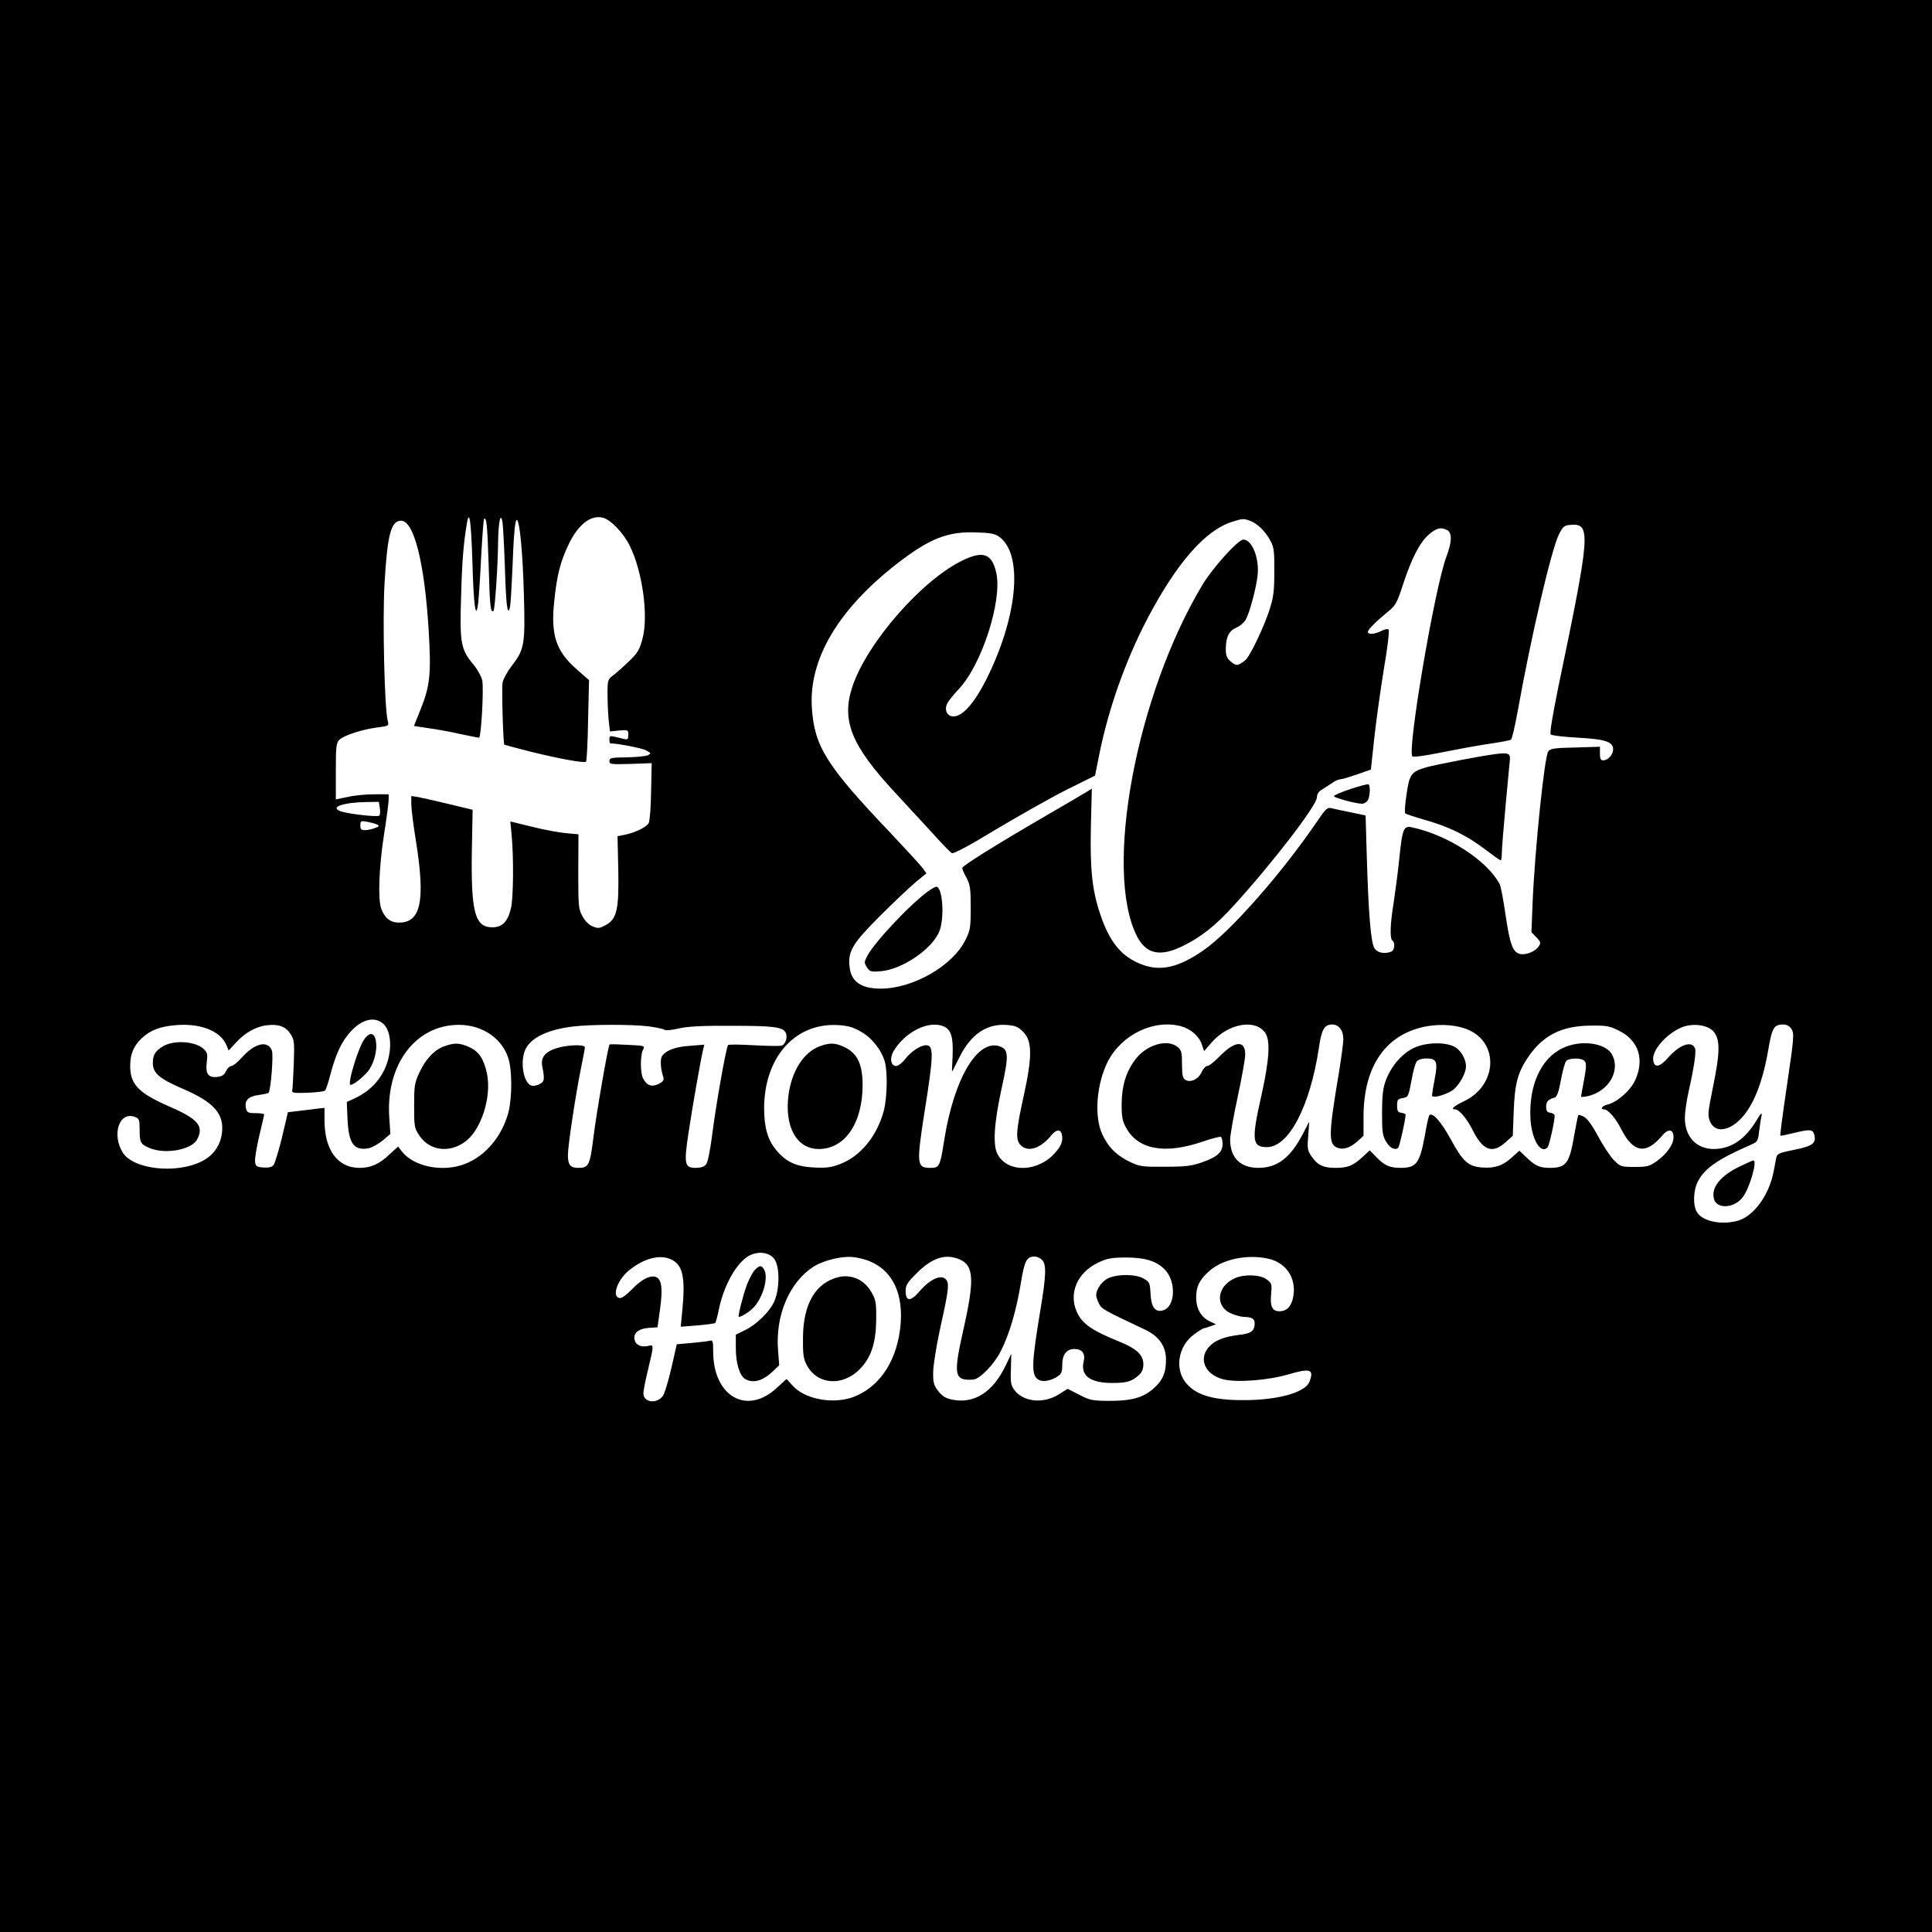 <?xml version="1.0" standalone="no"?>
<!DOCTYPE svg PUBLIC "-//W3C//DTD SVG 20010904//EN"
 "http://www.w3.org/TR/2001/REC-SVG-20010904/DTD/svg10.dtd">
<svg version="1.0" xmlns="http://www.w3.org/2000/svg"
 width="1024pt" height="1024pt" viewBox="0 0 1024 1024"
 preserveAspectRatio="xMidYMid meet">
<g transform="translate(0,1024) scale(0.1,-0.1)"
fill="#000000" stroke="none">
<path d="M0 5120 l0 -5120 5120 0 5120 0 0 5120 0 5120 -5120 0 -5120 0 0
-5120z m2504 2139 c6 -228 18 -311 30 -219 3 25 11 135 16 245 6 109 13 201
15 204 14 13 18 -30 25 -244 6 -218 10 -258 26 -242 7 7 23 239 24 367 2 105
13 157 23 105 3 -16 9 -125 13 -241 6 -202 14 -265 27 -212 3 12 8 95 12 183
8 211 15 289 26 278 15 -15 30 -181 36 -405 7 -252 2 -281 -63 -365 -24 -31
-47 -72 -50 -91 -6 -31 3 -322 9 -329 2 -1 64 -18 139 -37 149 -37 285 -62
294 -53 4 3 9 102 11 219 l5 213 -66 58 c-110 97 -138 182 -118 364 14 136 33
209 77 300 51 105 117 155 181 139 41 -11 109 -81 142 -149 68 -138 100 -373
67 -494 -15 -56 -26 -75 -70 -117 -29 -28 -66 -61 -83 -74 -31 -23 -32 -26
-32 -101 0 -43 3 -105 6 -138 l7 -60 48 5 c48 4 49 4 49 -23 0 -23 -3 -26 -22
-22 -13 3 -35 9 -50 12 -24 6 -28 4 -28 -14 0 -12 2 -21 4 -21 37 0 168 -25
190 -37 26 -14 28 -16 12 -25 -10 -6 -60 -11 -112 -12 -84 -1 -94 -3 -94 -20
0 -17 8 -18 112 -15 l112 4 -3 -150 c-1 -82 -7 -158 -13 -168 -11 -21 -75 -52
-129 -62 l-36 -7 4 -176 c4 -213 -7 -264 -68 -296 -32 -17 -40 -18 -68 -6 -20
8 -40 28 -54 54 -21 38 -22 54 -22 237 l1 197 -66 6 c-36 3 -117 18 -180 34
l-115 28 7 -75 c11 -119 9 -325 -3 -381 -16 -73 -46 -105 -99 -105 -93 0 -114
79 -109 407 l4 216 -125 30 c-69 17 -142 33 -162 37 l-38 6 0 -43 c0 -24 11
-113 25 -198 50 -315 26 -430 -90 -430 -46 0 -75 23 -94 73 -19 49 -12 223 14
391 14 88 25 172 25 188 l0 28 -77 0 c-43 0 -106 -6 -140 -14 l-63 -13 0 149
c0 133 2 150 19 167 24 24 125 56 205 66 56 7 58 8 51 34 -17 67 -28 530 -17
726 15 260 34 335 88 335 68 0 124 -222 146 -579 14 -233 8 -295 -44 -424
l-34 -85 80 -12 c45 -6 120 -20 168 -31 48 -10 92 -19 97 -19 11 0 26 257 17
304 -4 19 -24 56 -46 83 -68 81 -74 115 -66 363 5 192 13 279 31 388 13 75 22
9 29 -209z m4123 220 c38 -14 80 -56 106 -104 19 -35 22 -55 21 -165 0 -109
-4 -136 -28 -210 -27 -81 -91 -217 -118 -251 -7 -9 -23 -21 -35 -27 -18 -10
-26 -8 -49 11 -22 19 -27 32 -27 68 1 64 17 96 57 113 19 8 42 28 50 44 20 38
53 161 61 227 12 93 -28 195 -75 195 -28 0 -162 -149 -217 -240 -351 -585
-524 -1512 -347 -1862 48 -94 122 -111 239 -54 97 46 179 111 272 214 208 228
443 534 443 576 0 17 9 31 28 42 15 9 39 25 54 35 15 11 35 19 44 19 9 0 48
12 88 26 l72 25 18 167 c10 92 33 257 51 367 19 110 30 204 25 208 -4 5 -21 2
-38 -7 -36 -18 -72 -21 -72 -5 0 12 43 55 109 109 38 31 46 46 75 135 46 142
89 226 136 269 41 37 67 44 101 26 26 -15 25 -62 -5 -141 -62 -165 -209 -1031
-180 -1058 5 -5 66 3 144 19 74 15 188 36 252 46 64 9 121 20 126 23 6 3 22
74 37 156 69 387 178 853 217 931 22 44 28 49 62 52 110 9 106 -41 -64 -857
-31 -152 -47 -248 -41 -254 5 -5 70 -13 145 -17 146 -8 186 -22 186 -62 0 -27
-27 -58 -52 -58 -14 0 -18 8 -18 36 l0 36 -131 -4 c-111 -2 -133 -6 -143 -21
-20 -27 -71 -520 -83 -805 l-6 -153 26 -27 c24 -25 25 -30 12 -49 -19 -27 -69
-47 -100 -39 -37 10 -52 50 -75 205 -11 78 -25 152 -31 164 -65 125 -276 262
-466 302 -44 9 -50 -6 -67 -172 -8 -76 -22 -181 -30 -233 -18 -109 -20 -186
-6 -195 16 -10 12 -52 -6 -59 -36 -14 -74 -6 -89 18 -19 29 -32 184 -41 497
l-6 207 -82 17 c-44 9 -91 19 -102 22 -18 4 -30 -7 -65 -59 -189 -280 -468
-598 -612 -696 -130 -90 -225 -112 -325 -74 -108 41 -171 118 -221 268 -43
129 -54 237 -49 467 l5 197 -21 -13 c-12 -8 -109 -65 -216 -127 -267 -155
-450 -269 -450 -281 0 -5 10 -29 23 -52 19 -37 22 -57 22 -157 0 -106 -2 -120
-28 -172 -67 -137 -278 -258 -449 -258 -104 0 -157 37 -165 115 -10 82 15 124
161 270 72 72 157 152 189 179 l57 47 -19 27 c-11 15 -88 99 -171 187 -341
358 -404 459 -417 665 -16 257 140 520 451 762 173 134 269 172 421 166 75 -2
99 -7 122 -24 124 -90 99 -406 -57 -730 -76 -158 -148 -236 -201 -219 -24 8
-33 39 -18 67 6 13 34 47 61 76 121 128 230 465 199 613 -22 103 -68 122 -176
70 -216 -102 -509 -437 -587 -670 -60 -180 -6 -313 228 -564 65 -71 157 -170
203 -220 45 -51 89 -95 96 -99 8 -5 98 43 231 124 121 72 288 167 373 210
l155 77 22 110 c49 245 140 501 255 721 156 297 308 471 452 515 53 17 59 17
94 4z m-4614 -1521 c3 -18 2 -37 -3 -41 -8 -9 -168 9 -207 24 -55 21 16 46
138 48 l67 1 5 -32z m-13 -89 c12 -6 9 -10 -13 -18 -16 -6 -39 -11 -53 -11
-19 0 -24 5 -24 25 0 24 2 26 38 19 20 -4 44 -10 52 -15z m32 -1056 c28 -25
41 -80 34 -142 -13 -111 -79 -202 -183 -251 l-45 -21 4 -92 c6 -129 34 -167
112 -153 18 4 51 22 74 41 l41 35 -6 90 c-17 266 126 470 341 487 133 11 251
-59 289 -172 22 -62 22 -210 2 -290 -34 -128 -123 -234 -233 -275 -116 -44
-268 -14 -331 66 l-21 27 -46 -42 c-55 -52 -99 -71 -159 -71 -115 0 -185 95
-185 251 l0 67 -37 -4 c-21 -3 -65 -8 -98 -12 l-59 -7 -31 -132 c-18 -73 -38
-139 -45 -148 -9 -11 -26 -15 -54 -13 -37 3 -41 6 -44 31 -2 16 8 77 22 136
14 59 26 110 26 114 0 4 -20 7 -45 7 -39 0 -45 3 -51 24 -10 42 11 65 66 72
28 4 52 9 54 13 12 19 26 200 17 223 -21 56 -92 39 -160 -38 -21 -24 -46 -44
-54 -44 -9 0 -22 -12 -29 -27 -10 -21 -22 -29 -48 -31 -47 -5 -62 18 -54 79 5
39 3 50 -14 67 -44 44 -163 52 -222 14 -38 -24 -49 -43 -50 -85 0 -55 34 -84
159 -138 166 -71 221 -134 207 -237 -9 -65 -46 -117 -106 -147 -136 -69 -365
-43 -420 47 -59 97 -17 219 65 188 23 -9 25 -15 25 -67 0 -69 5 -78 53 -98 83
-35 224 -9 252 46 37 70 5 108 -145 173 -165 72 -210 118 -210 216 0 63 18
106 61 147 47 44 101 64 189 70 127 9 229 -33 260 -106 l12 -29 36 39 c48 54
110 89 168 95 62 7 99 -7 125 -48 19 -30 20 -44 16 -158 -3 -69 -6 -132 -8
-140 -3 -13 9 -14 81 -12 47 2 89 7 93 12 5 4 17 42 28 84 28 108 60 177 109
230 60 65 127 80 172 39z m1407 -13 c41 -6 79 -14 83 -18 5 -5 39 -2 76 7 49
11 124 15 282 14 216 0 265 -6 283 -34 14 -22 1 -66 -21 -71 -9 -3 -76 -2
-147 2 -72 4 -133 5 -136 1 -10 -9 -66 -326 -85 -481 -11 -83 -23 -142 -32
-152 -10 -12 -29 -18 -54 -18 -60 0 -64 19 -38 191 21 139 65 389 77 438 l6
24 -75 -6 c-76 -5 -123 -22 -147 -51 -13 -15 -11 -67 4 -113 6 -17 1 -25 -24
-38 -36 -18 -63 -9 -82 28 -16 28 -16 125 -1 153 11 21 10 22 -81 26 -51 3
-94 4 -96 2 -8 -6 -70 -364 -86 -494 -18 -147 -25 -160 -80 -160 -42 0 -55 16
-55 68 0 49 40 315 70 464 11 53 20 101 20 107 0 16 -88 14 -148 -4 -63 -19
-87 -50 -78 -97 14 -69 12 -82 -16 -95 -14 -7 -33 -10 -42 -7 -46 18 -62 142
-26 202 35 57 118 95 245 111 96 12 314 12 404 1z m1122 -27 c59 -32 111 -98
129 -161 15 -55 12 -189 -5 -257 -36 -136 -124 -244 -233 -285 -46 -18 -72
-21 -137 -18 -96 5 -146 28 -199 90 -46 54 -66 120 -66 223 0 268 161 452 386
442 57 -3 83 -10 125 -34z m443 26 c37 -17 49 -57 45 -154 -2 -47 -4 -85 -3
-85 1 0 17 33 38 74 62 126 149 184 259 173 38 -3 56 -11 80 -36 48 -48 49
-129 3 -339 -42 -189 -44 -234 -16 -262 39 -39 105 -17 161 51 33 41 59 34 59
-14 0 -24 -10 -45 -35 -74 -90 -106 -252 -112 -307 -12 -27 48 -20 164 22 356
37 168 36 200 -11 217 -117 41 -242 -169 -294 -494 -22 -143 -26 -150 -73
-150 -73 0 -75 18 -33 289 50 312 51 361 9 361 -30 0 -82 -35 -112 -75 -15
-19 -36 -35 -46 -35 -30 0 -36 43 -12 82 64 103 188 162 266 127z m1258 1 c50
-14 94 -53 108 -96 l12 -35 41 47 c89 101 233 125 284 48 27 -42 20 -144 -21
-329 -54 -238 -50 -275 29 -275 116 0 229 216 276 530 13 92 29 120 69 120 36
0 60 -31 60 -78 0 -19 -11 -100 -24 -181 -54 -320 -55 -373 -11 -393 32 -14
68 -4 109 32 l33 30 0 102 c0 270 121 441 338 479 78 13 161 6 219 -20 162
-71 150 -293 -21 -376 -60 -29 -77 -45 -50 -45 20 0 62 -49 92 -109 54 -109
105 -128 174 -66 l39 35 5 128 c5 147 21 206 75 287 79 117 178 168 333 169
87 1 100 -2 154 -29 101 -52 132 -152 81 -262 -26 -55 -97 -117 -148 -128 -28
-7 -39 -25 -15 -25 20 0 62 -49 90 -105 63 -125 131 -136 216 -35 33 40 61 36
61 -8 0 -38 -35 -87 -88 -126 -40 -28 -51 -31 -118 -31 -71 0 -75 1 -110 36
-20 20 -57 77 -83 125 -29 55 -57 94 -73 103 -15 9 -29 13 -32 11 -3 -3 -12
-50 -22 -105 -25 -151 -43 -175 -129 -175 -55 0 -77 10 -126 57 l-36 34 -39
-35 c-49 -45 -92 -59 -159 -54 -74 6 -101 31 -166 150 -51 93 -96 144 -113
127 -4 -3 -15 -54 -25 -113 -26 -140 -44 -165 -123 -166 -62 0 -88 11 -132 56
l-36 37 -40 -37 c-51 -46 -77 -56 -143 -56 -64 0 -94 15 -125 60 -22 32 -24
42 -18 110 l5 75 -31 -60 c-67 -131 -137 -185 -239 -185 -95 0 -149 54 -149
150 0 22 18 124 40 226 22 103 40 203 40 224 0 79 -55 74 -138 -11 -26 -27
-54 -49 -63 -49 -8 0 -22 -15 -30 -32 -16 -38 -60 -59 -87 -41 -13 8 -17 25
-17 83 0 63 -3 74 -24 91 -55 45 -169 10 -226 -70 -48 -65 -70 -140 -70 -236
0 -67 4 -87 25 -125 64 -114 206 -139 404 -71 49 17 93 28 97 25 5 -3 9 -20 9
-38 0 -43 -29 -69 -110 -97 -54 -19 -87 -23 -195 -23 -120 -1 -134 1 -185 25
-70 33 -117 79 -148 148 -44 95 -30 267 30 385 73 143 246 226 390 186z m2816
-23 c40 -40 40 -110 2 -294 -28 -139 -30 -154 -17 -186 34 -81 143 -41 212 78
42 70 75 174 96 294 21 124 30 141 81 141 18 0 33 -8 43 -24 15 -23 14 -43
-23 -293 -22 -147 -38 -270 -36 -272 2 -2 32 4 68 13 89 22 104 21 112 -8 11
-46 -8 -60 -105 -80 -78 -15 -92 -21 -96 -40 -2 -11 -9 -47 -15 -78 -24 -123
-106 -235 -189 -258 -87 -24 -185 -4 -216 44 -23 35 -21 115 4 164 36 70 107
119 282 195 34 15 37 19 43 74 4 32 10 69 13 83 3 16 -6 8 -25 -25 -62 -104
-136 -154 -228 -155 -93 0 -154 65 -154 165 0 28 9 91 20 140 29 128 41 211
34 228 -16 43 -81 21 -141 -47 -47 -54 -76 -58 -81 -13 -6 53 76 143 157 174
55 20 127 11 159 -20z m-4974 -1210 c30 -41 29 -163 -2 -229 -27 -55 -94 -120
-157 -150 l-45 -22 0 -73 c0 -80 21 -147 51 -163 43 -23 92 -9 147 43 l32 31
-6 76 c-16 187 60 365 189 447 52 33 151 57 209 50 185 -22 277 -165 248 -386
-23 -177 -116 -308 -251 -357 -109 -38 -256 -9 -319 63 l-31 34 -54 -49 c-158
-145 -335 -42 -335 194 0 54 -2 62 -17 58 -10 -3 -54 -8 -97 -12 l-79 -7 -28
-124 c-16 -68 -36 -135 -44 -147 -30 -47 -105 -39 -105 11 0 13 11 70 25 127
31 128 31 132 3 125 -36 -10 -68 3 -74 30 -10 36 19 61 75 65 l46 3 13 94 c15
107 10 156 -18 171 -29 15 -80 -10 -131 -64 -24 -25 -51 -46 -61 -46 -46 0
-22 86 38 140 76 66 165 93 226 67 67 -28 82 -94 64 -276 l-8 -83 89 7 c48 4
91 10 94 13 3 4 11 32 17 62 24 125 87 244 152 288 49 33 115 28 144 -11z
m982 -2 c76 -32 80 -109 19 -377 -53 -238 -48 -267 53 -260 36 3 111 80 147
152 45 89 81 212 105 355 20 124 31 145 74 145 11 0 28 -7 38 -17 25 -22 23
-83 -7 -262 -48 -288 -50 -349 -12 -373 21 -14 61 -8 95 12 28 17 32 25 32 63
0 58 22 87 65 87 40 0 59 -25 49 -65 -19 -75 33 -115 149 -115 80 0 105 7 145
43 15 14 22 32 22 57 0 47 -35 81 -120 116 -158 64 -206 98 -235 166 -40 97 6
202 112 254 49 24 69 28 147 29 109 0 171 -20 215 -70 55 -63 49 -188 -11
-209 -44 -15 -66 13 -70 87 -3 57 -5 62 -36 80 -40 24 -132 25 -184 4 -36 -15
-68 -59 -68 -92 0 -9 7 -29 15 -45 15 -29 23 -33 243 -137 75 -35 112 -88 112
-160 0 -70 -18 -111 -69 -155 -55 -47 -115 -63 -233 -63 -88 1 -101 3 -157 32
l-62 32 -48 -30 c-82 -51 -187 -40 -235 24 -18 24 -21 41 -18 110 l2 82 -29
-61 c-68 -143 -168 -207 -286 -182 -34 7 -52 19 -73 46 -23 31 -27 44 -26 101
1 36 16 131 33 211 45 202 52 249 40 271 -21 40 -85 15 -146 -56 -47 -55 -73
-54 -73 3 0 31 9 45 63 98 81 79 149 100 223 69z m1635 4 c102 -22 157 -114
130 -217 -12 -42 -34 -62 -70 -62 -37 0 -50 25 -44 88 5 55 4 60 -22 80 -33
26 -117 30 -168 8 -99 -42 -110 -153 -18 -189 23 -10 52 -17 65 -17 38 0 56
-10 56 -32 0 -42 -17 -56 -82 -63 -82 -10 -132 -30 -163 -67 -53 -63 -17 -143
76 -168 69 -19 236 -7 346 25 119 35 139 28 113 -39 -21 -56 -167 -97 -345
-97 -157 -1 -248 24 -302 83 -70 74 -52 203 38 267 23 17 46 31 50 31 4 0 20
5 36 11 l28 10 -34 16 c-46 23 -71 67 -71 126 0 59 17 93 68 139 71 64 199 91
313 67z"/>
<path d="M7925 6243 c-80 -10 -316 -56 -362 -69 -84 -24 -92 -36 -108 -144 -8
-52 -11 -97 -7 -101 4 -4 50 -19 102 -34 130 -37 220 -81 316 -153 45 -34 84
-62 88 -62 3 0 6 17 6 38 0 21 9 135 20 253 11 117 21 228 23 244 2 32 -11 37
-78 28z"/>
<path d="M7158 6058 c-49 -16 -88 -33 -88 -38 0 -8 117 -40 149 -40 11 0 25 9
31 19 12 23 14 78 3 84 -5 2 -47 -9 -95 -25z"/>
<path d="M4928 5522 c-89 -59 -293 -274 -332 -350 -16 -31 -16 -35 -1 -59 15
-23 22 -25 71 -21 111 9 263 109 309 203 33 65 23 245 -13 245 -4 0 -19 -8
-34 -18z"/>
<path d="M1931 4732 c-33 -46 -92 -242 -73 -242 18 0 82 53 101 84 62 99 36
247 -28 158z"/>
<path d="M2356 4695 c-54 -19 -99 -67 -133 -139 -26 -56 -28 -71 -28 -177 0
-110 1 -118 28 -158 52 -79 156 -94 240 -34 86 60 144 238 118 363 -16 76 -43
118 -94 140 -50 23 -78 24 -131 5z"/>
<path d="M4346 4695 c-84 -30 -148 -128 -166 -253 -24 -172 41 -292 160 -292
137 0 231 135 232 336 0 112 -26 168 -92 202 -51 25 -79 27 -134 7z"/>
<path d="M7494 4686 c-61 -29 -116 -91 -146 -165 -18 -46 -22 -77 -23 -176 0
-104 3 -125 21 -155 20 -35 49 -49 65 -33 7 7 39 150 39 175 0 4 -10 8 -22 10
-19 2 -23 9 -23 38 0 31 3 35 30 40 29 5 30 8 46 92 8 48 21 94 28 102 8 10
29 16 52 16 54 0 61 -18 43 -110 -8 -41 -14 -80 -14 -86 0 -16 58 -2 102 23
36 20 78 92 78 131 0 41 -30 90 -65 106 -51 24 -149 21 -211 -8z"/>
<path d="M8285 4686 c-118 -54 -184 -201 -173 -380 7 -107 54 -184 90 -148 9
9 38 138 38 169 0 6 -10 13 -22 15 -18 2 -23 10 -23 32 0 27 10 39 46 49 11 4
21 31 32 92 9 48 21 93 28 101 15 18 83 18 98 0 10 -12 9 -33 -3 -99 -9 -46
-16 -86 -16 -89 0 -3 16 -2 35 2 110 25 175 133 130 219 -32 63 -164 82 -260
37z"/>
<path d="M9222 4058 c-103 -49 -153 -112 -138 -171 13 -55 103 -53 150 4 37
43 83 200 59 198 -5 0 -36 -14 -71 -31z"/>
<path d="M4000 3508 c-11 -12 -29 -46 -41 -77 -22 -60 -50 -171 -43 -171 14 0
62 31 80 52 48 52 77 155 55 197 -15 27 -25 26 -51 -1z"/>
<path d="M4444 3471 c-121 -30 -187 -141 -188 -321 -1 -88 2 -111 20 -145 57
-109 200 -115 291 -11 53 59 76 136 77 251 1 89 -2 105 -24 144 -37 67 -106
99 -176 82z"/>
</g>
</svg>
